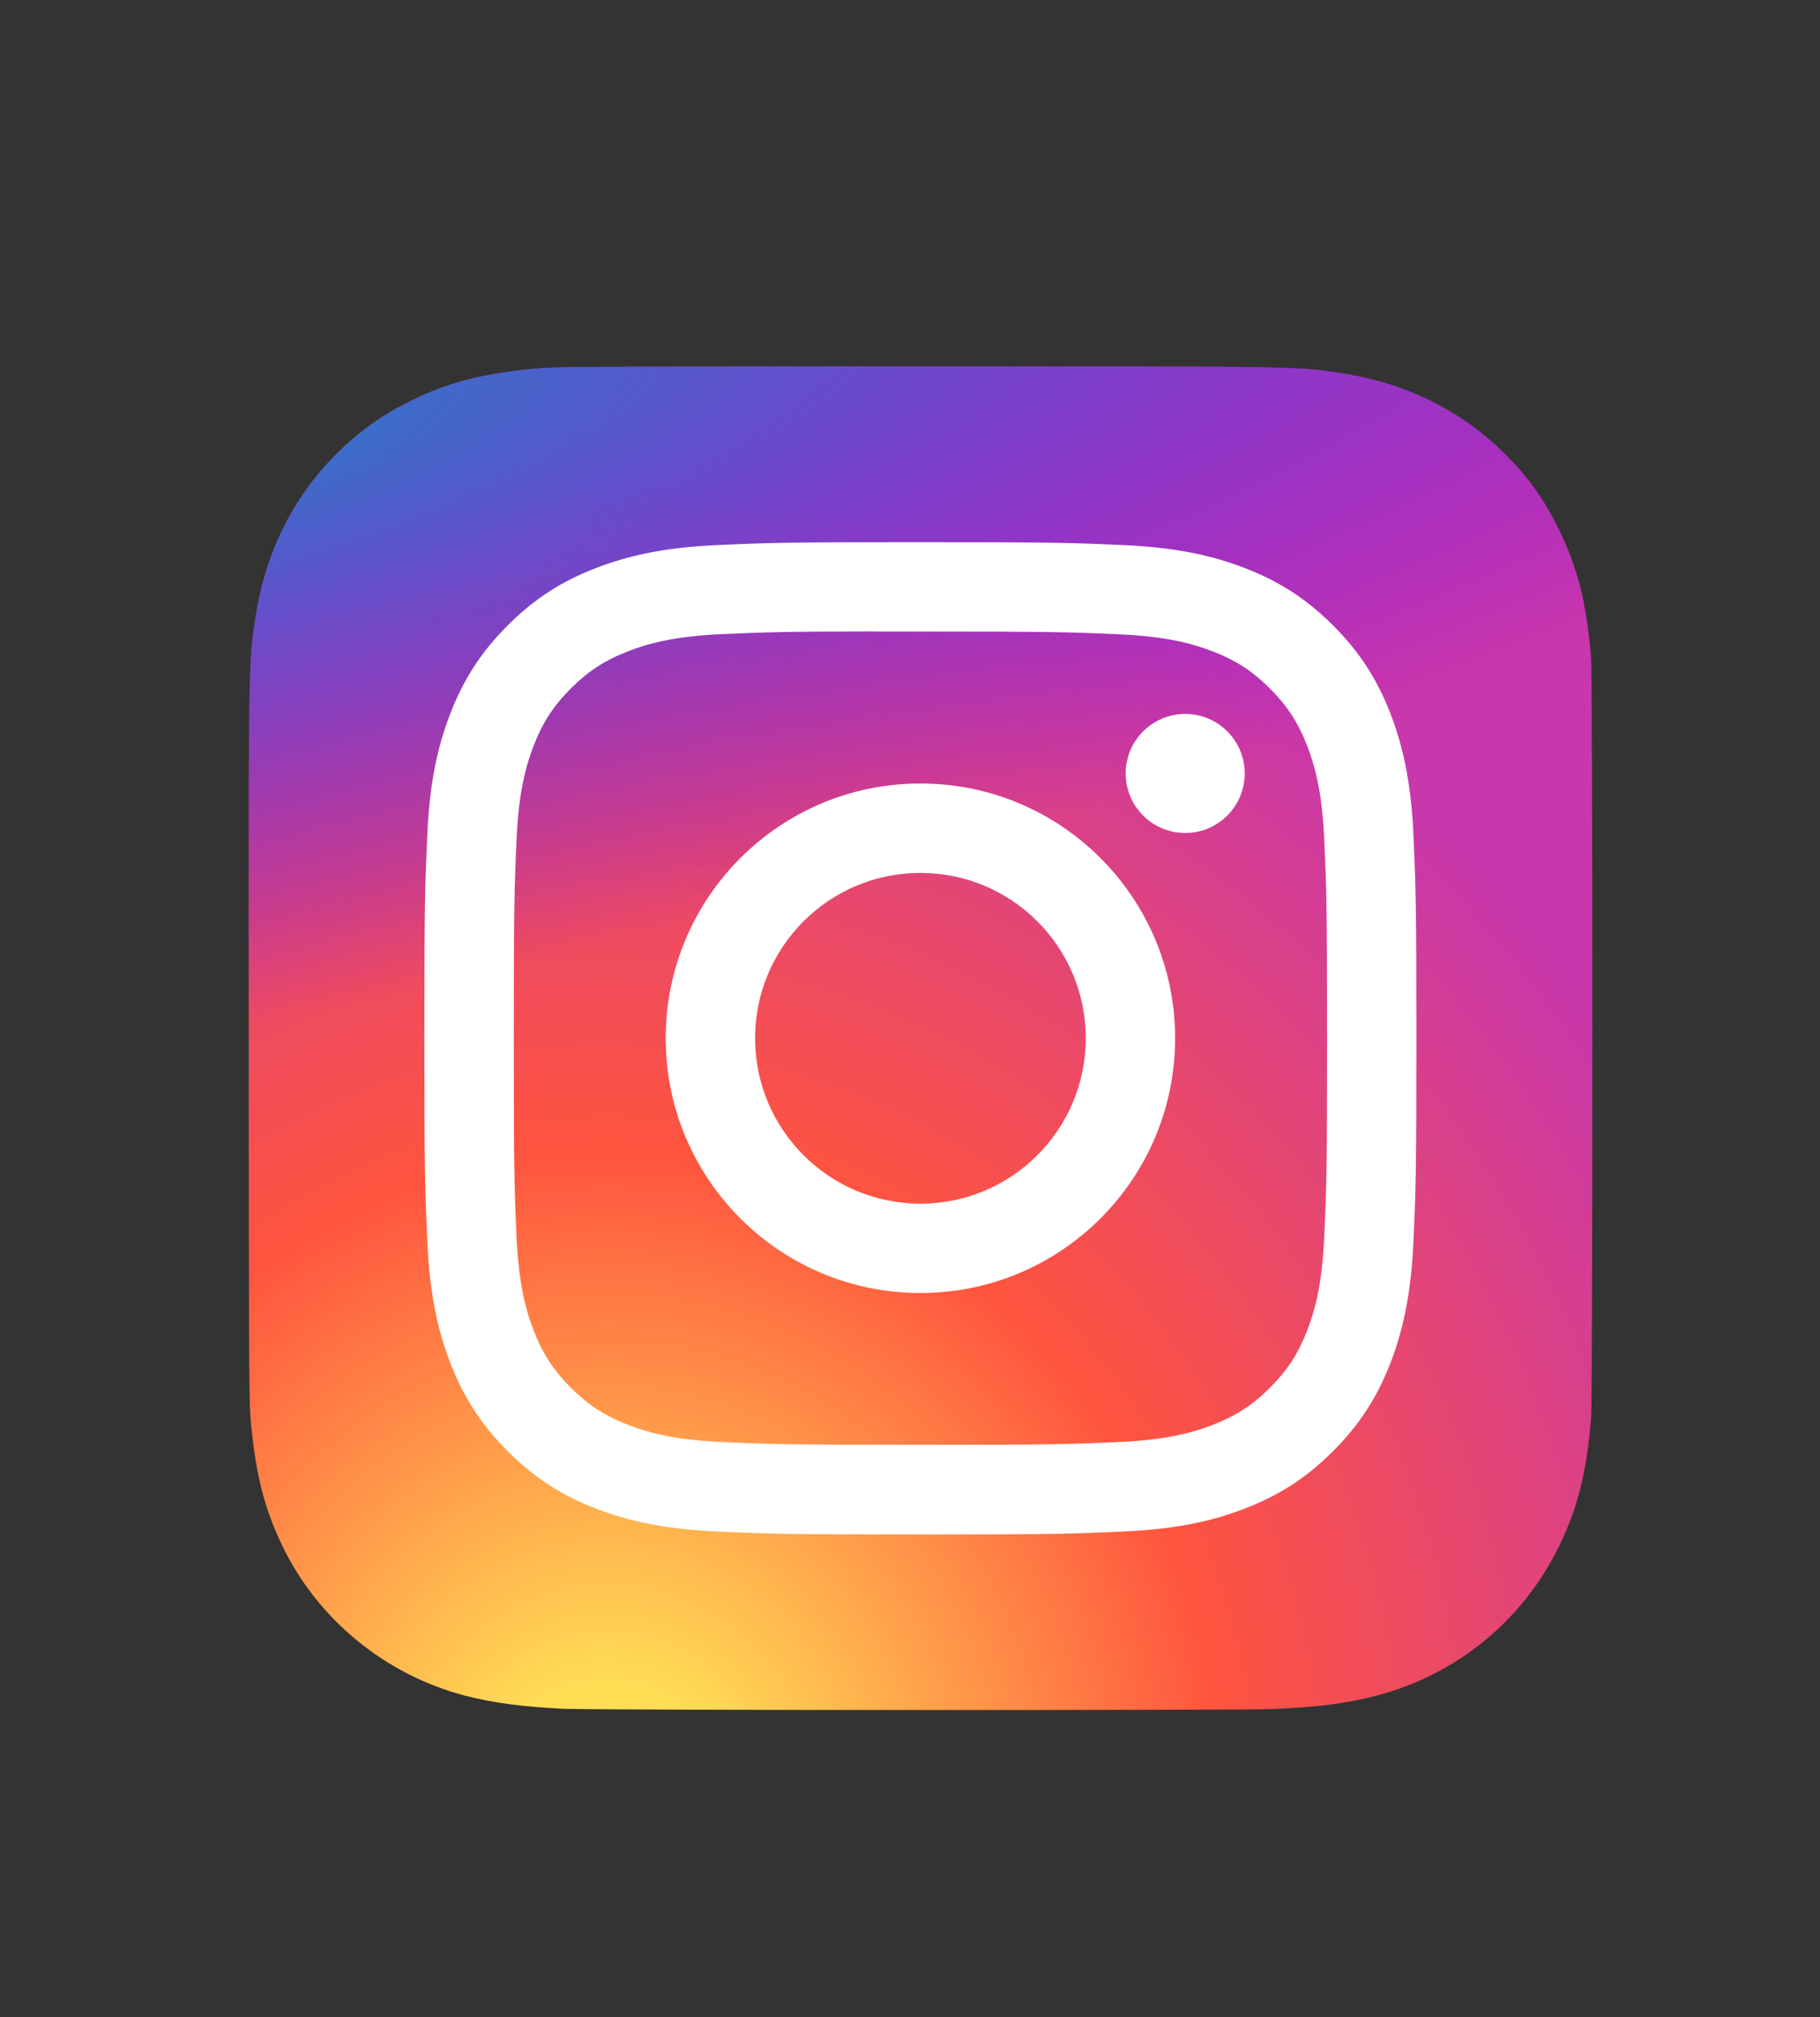 <?xml version="1.0" encoding="utf-8"?>
<!-- Generator: Adobe Illustrator 17.0.0, SVG Export Plug-In . SVG Version: 6.00 Build 0)  -->
<!DOCTYPE svg PUBLIC "-//W3C//DTD SVG 1.0//EN" "http://www.w3.org/TR/2001/REC-SVG-20010904/DTD/svg10.dtd">
<svg version="1.0" id="Layer_1" xmlns="http://www.w3.org/2000/svg" xmlns:xlink="http://www.w3.org/1999/xlink" x="0px" y="0px"
	 width="117.089px" height="129.747px" viewBox="0 0 117.089 129.747" enable-background="new 0 0 117.089 129.747"
	 xml:space="preserve">
<rect x="0" y="0" width="117.089" height="129.747" fill="#333333" stroke="none"/>
<radialGradient id="SVGID_1_" cx="-364.31" cy="-443.815" r="65" gradientTransform="matrix(0 -1.318 -1.226 0 -505.094 -363.392)" gradientUnits="userSpaceOnUse">
	<stop  offset="0" style="stop-color:#FFDD55"/>
	<stop  offset="0.1" style="stop-color:#FFDD55"/>
	<stop  offset="0.5" style="stop-color:#FF543E"/>
	<stop  offset="1" style="stop-color:#C837AB"/>
</radialGradient>
<path fill="url(#SVGID_1_)" d="M59.236,23.57c-18.045,0-23.322,0.019-24.348,0.104c-3.703,0.308-6.007,0.891-8.518,2.141
	c-1.935,0.961-3.46,2.074-4.966,3.635c-2.742,2.847-4.404,6.349-5.006,10.512c-0.293,2.021-0.378,2.433-0.395,12.757
	c-0.007,3.441,0,7.97,0,14.044c0,18.03,0.02,23.302,0.106,24.326c0.299,3.603,0.864,5.87,2.061,8.35
	c2.287,4.747,6.655,8.31,11.801,9.64c1.782,0.459,3.75,0.711,6.276,0.831c1.07,0.047,11.98,0.08,22.896,0.08
	s21.833-0.013,22.876-0.066c2.925-0.138,4.624-0.366,6.502-0.851c5.179-1.336,9.467-4.847,11.801-9.66
	c1.173-2.42,1.768-4.773,2.038-8.189c0.059-0.745,0.083-12.616,0.083-24.472c0-11.858-0.027-23.707-0.085-24.452
	c-0.273-3.47-0.868-5.804-2.079-8.27c-0.994-2.019-2.098-3.527-3.7-5.069c-2.859-2.731-6.356-4.393-10.523-4.994
	c-2.019-0.292-2.421-0.378-12.753-0.396H59.236z"/>
<radialGradient id="SVGID_2_" cx="38.804" cy="-36.863" r="65" gradientTransform="matrix(0.116 0.578 2.381 -0.477 84.813 -10.192)" gradientUnits="userSpaceOnUse">
	<stop  offset="0" style="stop-color:#3771C8"/>
	<stop  offset="0.128" style="stop-color:#3771C8"/>
	<stop  offset="1" style="stop-color:#6600FF;stop-opacity:0"/>
</radialGradient>
<path fill="url(#SVGID_2_)" d="M59.236,23.57c-18.045,0-23.322,0.019-24.348,0.104c-3.703,0.308-6.007,0.891-8.518,2.141
	c-1.935,0.961-3.46,2.074-4.966,3.635c-2.742,2.847-4.404,6.349-5.006,10.512c-0.293,2.021-0.378,2.433-0.395,12.757
	c-0.007,3.441,0,7.97,0,14.044c0,18.03,0.02,23.302,0.106,24.326c0.299,3.603,0.864,5.87,2.061,8.35
	c2.287,4.747,6.655,8.31,11.801,9.64c1.782,0.459,3.75,0.711,6.276,0.831c1.07,0.047,11.98,0.08,22.896,0.08
	s21.833-0.013,22.876-0.066c2.925-0.138,4.624-0.366,6.502-0.851c5.179-1.336,9.467-4.847,11.801-9.66
	c1.173-2.42,1.768-4.773,2.038-8.189c0.059-0.745,0.083-12.616,0.083-24.472c0-11.858-0.027-23.707-0.085-24.452
	c-0.273-3.47-0.868-5.804-2.079-8.27c-0.994-2.019-2.098-3.527-3.7-5.069c-2.859-2.731-6.356-4.393-10.523-4.994
	c-2.019-0.292-2.421-0.378-12.753-0.396H59.236z"/>
<path fill="#FFFFFF" d="M59.216,34.872c-8.667,0-9.754,0.038-13.158,0.193c-3.397,0.156-5.716,0.693-7.745,1.483
	c-2.099,0.815-3.879,1.905-5.653,3.68c-1.775,1.774-2.865,3.554-3.683,5.652c-0.791,2.03-1.33,4.349-1.483,7.745
	c-0.152,3.404-0.192,4.492-0.192,13.159c0,8.667,0.039,9.751,0.193,13.155c0.156,3.397,0.694,5.716,1.483,7.745
	c0.816,2.099,1.906,3.879,3.68,5.653c1.773,1.775,3.553,2.868,5.651,3.683c2.03,0.789,4.35,1.327,7.746,1.483
	c3.404,0.155,4.491,0.193,13.157,0.193c8.667,0,9.752-0.038,13.155-0.193c3.397-0.156,5.719-0.693,7.749-1.483
	c2.098-0.815,3.876-1.908,5.649-3.683c1.775-1.774,2.865-3.554,3.683-5.652c0.784-2.03,1.323-4.349,1.483-7.745
	c0.153-3.404,0.193-4.489,0.193-13.155s-0.04-9.754-0.193-13.158c-0.16-3.397-0.698-5.716-1.483-7.745
	c-0.818-2.099-1.908-3.879-3.683-5.653c-1.775-1.775-3.55-2.865-5.651-3.68c-2.034-0.789-4.355-1.327-7.752-1.483
	c-3.404-0.155-4.488-0.193-13.157-0.193H59.216z M56.353,40.622c0.85-0.001,1.798,0,2.863,0c8.52,0,9.53,0.031,12.895,0.183
	c3.111,0.142,4.8,0.662,5.925,1.099c1.489,0.578,2.551,1.27,3.667,2.387c1.117,1.117,1.808,2.181,2.388,3.67
	c0.437,1.124,0.957,2.812,1.099,5.924c0.153,3.364,0.186,4.375,0.186,12.891s-0.033,9.527-0.186,12.891
	c-0.142,3.111-0.662,4.8-1.099,5.924c-0.578,1.489-1.271,2.55-2.388,3.666c-1.117,1.117-2.177,1.808-3.667,2.387
	c-1.124,0.439-2.814,0.957-5.925,1.1c-3.364,0.153-4.375,0.186-12.895,0.186c-8.521,0-9.531-0.033-12.895-0.186
	c-3.111-0.144-4.8-0.663-5.926-1.1c-1.489-0.578-2.553-1.27-3.67-2.387c-1.117-1.117-1.808-2.178-2.388-3.668
	c-0.437-1.124-0.957-2.812-1.099-5.924c-0.153-3.364-0.183-4.375-0.183-12.896s0.031-9.527,0.183-12.891
	c0.142-3.111,0.662-4.8,1.099-5.925c0.578-1.489,1.271-2.553,2.388-3.67s2.181-1.808,3.67-2.388c1.125-0.439,2.814-0.957,5.926-1.1
	c2.944-0.133,4.085-0.173,10.032-0.18V40.622z M76.25,45.921c-2.114,0-3.829,1.713-3.829,3.828c0,2.114,1.715,3.829,3.829,3.829
	s3.829-1.715,3.829-3.829s-1.715-3.829-3.829-3.829V45.921z M59.216,50.395c-9.05,0-16.388,7.338-16.388,16.388
	s7.338,16.384,16.388,16.384c9.05,0,16.385-7.334,16.385-16.384S68.265,50.395,59.216,50.395L59.216,50.395z M59.216,56.146
	c5.874,0,10.637,4.762,10.637,10.637c0,5.874-4.763,10.637-10.637,10.637c-5.875,0-10.637-4.763-10.637-10.637
	C48.578,60.908,53.341,56.146,59.216,56.146z"/>
</svg>
